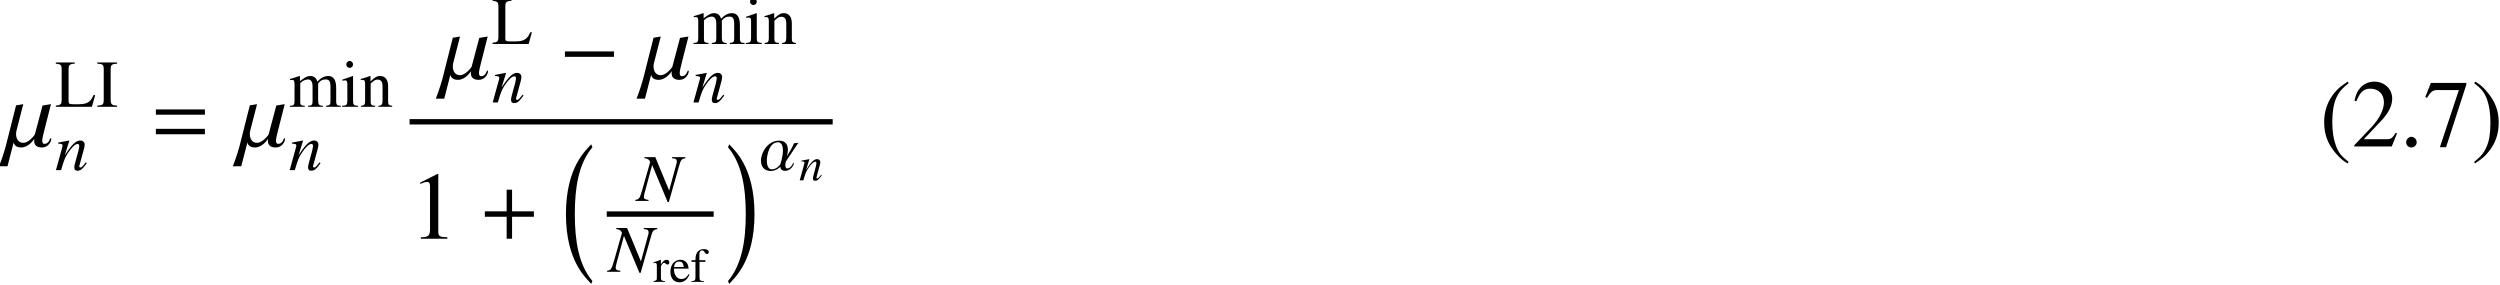 <?xml version="1.0" encoding="UTF-8"?>
<svg xmlns="http://www.w3.org/2000/svg" xmlns:xlink="http://www.w3.org/1999/xlink" width="259.704pt" height="29.628pt" viewBox="0 0 259.704 29.628" version="1.2">
<defs>
<g>
<symbol overflow="visible" id="glyph0-0">
<path style="stroke:none;" d=""/>
</symbol>
<symbol overflow="visible" id="glyph0-1">
<path style="stroke:none;" d="M 4.938 -0.766 C 4.938 -0.828 4.922 -0.859 4.891 -0.859 C 4.75 -0.859 4.75 -0.266 4.219 -0.266 C 4.062 -0.266 4 -0.406 4 -0.594 C 4 -0.844 4.109 -1.219 4.203 -1.625 L 4.906 -4.391 L 4.031 -4.25 L 3.234 -1.25 C 3.219 -1.203 2.625 -0.375 2.031 -0.375 C 1.453 -0.375 1.281 -0.891 1.281 -1.281 C 1.281 -1.391 1.297 -1.5 1.312 -1.594 L 2.031 -4.391 L 1.281 -4.266 L 0.203 0 C -0.016 0.812 -0.406 1.891 -0.484 2.062 L 0.391 2.062 L 1.031 -0.422 C 1.031 -0.422 1.078 0.109 1.797 0.109 C 2.594 0.109 3.078 -0.672 3.188 -0.797 C 3.172 -0.719 3.156 -0.641 3.156 -0.578 C 3.156 0.078 3.766 0.109 3.938 0.109 L 3.969 0.109 C 4.656 0.109 4.938 -0.531 4.938 -0.766 Z M 4.938 -0.766 "/>
</symbol>
<symbol overflow="visible" id="glyph1-0">
<path style="stroke:none;" d=""/>
</symbol>
<symbol overflow="visible" id="glyph1-1">
<path style="stroke:none;" d="M 4 -1.219 C 3.875 -0.953 3.781 -0.781 3.672 -0.672 C 3.422 -0.391 3.047 -0.266 2.469 -0.266 L 2 -0.266 C 1.484 -0.266 1.406 -0.312 1.406 -0.562 L 1.406 -3.859 C 1.406 -4.344 1.5 -4.453 2.047 -4.484 L 2.047 -4.609 L 0.078 -4.609 L 0.078 -4.484 C 0.594 -4.438 0.688 -4.344 0.688 -3.859 L 0.688 -0.766 C 0.688 -0.266 0.594 -0.172 0.078 -0.125 L 0.078 0 L 3.828 0 L 4.172 -1.219 Z M 4 -1.219 "/>
</symbol>
<symbol overflow="visible" id="glyph1-2">
<path style="stroke:none;" d="M 0.797 -0.766 C 0.797 -0.234 0.703 -0.156 0.125 -0.125 L 0.125 0 L 2.188 0 L 2.188 -0.125 C 1.625 -0.156 1.516 -0.25 1.516 -0.766 L 1.516 -3.859 C 1.516 -4.359 1.609 -4.453 2.188 -4.484 L 2.188 -4.609 L 0.125 -4.609 L 0.125 -4.484 C 0.719 -4.453 0.797 -4.375 0.797 -3.859 Z M 0.797 -0.766 "/>
</symbol>
<symbol overflow="visible" id="glyph1-3">
<path style="stroke:none;" d="M 0.125 -2.781 C 0.219 -2.797 0.281 -2.797 0.359 -2.797 C 0.531 -2.797 0.594 -2.688 0.594 -2.359 L 0.594 -0.594 C 0.594 -0.219 0.5 -0.109 0.109 -0.109 L 0.109 0 L 1.656 0 L 1.656 -0.109 C 1.297 -0.125 1.188 -0.188 1.188 -0.469 L 1.188 -2.438 C 1.188 -2.453 1.234 -2.516 1.297 -2.562 C 1.469 -2.719 1.766 -2.844 2 -2.844 C 2.312 -2.844 2.469 -2.594 2.469 -2.109 L 2.469 -0.594 C 2.469 -0.203 2.391 -0.125 2 -0.109 L 2 0 L 3.547 0 L 3.547 -0.109 C 3.156 -0.109 3.047 -0.234 3.047 -0.656 L 3.047 -2.422 C 3.266 -2.719 3.484 -2.844 3.812 -2.844 C 4.203 -2.844 4.328 -2.656 4.328 -2.078 L 4.328 -0.609 C 4.328 -0.203 4.281 -0.156 3.875 -0.109 L 3.875 0 L 5.406 0 L 5.406 -0.109 L 5.219 -0.125 C 5.016 -0.125 4.922 -0.266 4.922 -0.531 L 4.922 -1.969 C 4.922 -2.781 4.641 -3.203 4.109 -3.203 C 3.703 -3.203 3.359 -3.031 2.969 -2.625 C 2.844 -3.016 2.609 -3.203 2.234 -3.203 C 1.938 -3.203 1.734 -3.109 1.156 -2.672 L 1.156 -3.188 L 1.109 -3.203 C 0.75 -3.078 0.516 -3 0.125 -2.891 Z M 0.125 -2.781 "/>
</symbol>
<symbol overflow="visible" id="glyph1-4">
<path style="stroke:none;" d="M 1.219 -3.203 L 0.141 -2.828 L 0.141 -2.719 L 0.188 -2.719 C 0.281 -2.734 0.375 -2.75 0.438 -2.75 C 0.594 -2.75 0.656 -2.641 0.656 -2.328 L 0.656 -0.703 C 0.656 -0.203 0.594 -0.125 0.109 -0.109 L 0.109 0 L 1.766 0 L 1.766 -0.109 C 1.297 -0.141 1.25 -0.203 1.25 -0.703 L 1.25 -3.188 Z M 0.891 -4.766 C 0.703 -4.766 0.547 -4.594 0.547 -4.406 C 0.547 -4.203 0.703 -4.047 0.891 -4.047 C 1.094 -4.047 1.25 -4.203 1.25 -4.406 C 1.25 -4.594 1.094 -4.766 0.891 -4.766 Z M 0.891 -4.766 "/>
</symbol>
<symbol overflow="visible" id="glyph1-5">
<path style="stroke:none;" d="M 0.109 -2.781 C 0.156 -2.797 0.219 -2.797 0.297 -2.797 C 0.5 -2.797 0.562 -2.703 0.562 -2.359 L 0.562 -0.625 C 0.562 -0.234 0.484 -0.125 0.125 -0.109 L 0.125 0 L 1.609 0 L 1.609 -0.109 C 1.25 -0.125 1.141 -0.219 1.141 -0.469 L 1.141 -2.422 C 1.484 -2.734 1.625 -2.828 1.859 -2.828 C 2.203 -2.828 2.375 -2.609 2.375 -2.141 L 2.375 -0.688 C 2.375 -0.25 2.281 -0.125 1.938 -0.109 L 1.938 0 L 3.375 0 L 3.375 -0.109 C 3.031 -0.141 2.953 -0.219 2.953 -0.562 L 2.953 -2.156 C 2.953 -2.812 2.641 -3.203 2.125 -3.203 C 1.812 -3.203 1.594 -3.094 1.125 -2.641 L 1.125 -3.188 L 1.078 -3.203 C 0.734 -3.078 0.5 -3 0.109 -2.891 Z M 0.109 -2.781 "/>
</symbol>
<symbol overflow="visible" id="glyph2-0">
<path style="stroke:none;" d=""/>
</symbol>
<symbol overflow="visible" id="glyph2-1">
<path style="stroke:none;" d="M 3.203 -0.812 L 3.062 -0.641 C 2.859 -0.375 2.734 -0.266 2.641 -0.266 C 2.578 -0.266 2.516 -0.328 2.516 -0.375 C 2.516 -0.422 2.516 -0.422 2.625 -0.812 L 3.016 -2.25 C 3.047 -2.391 3.078 -2.547 3.078 -2.641 C 3.078 -2.906 2.891 -3.078 2.625 -3.078 C 2.172 -3.078 1.734 -2.656 1.016 -1.547 L 1.484 -3.062 L 1.469 -3.078 C 1.094 -3 0.938 -2.969 0.328 -2.859 L 0.328 -2.75 C 0.688 -2.734 0.781 -2.703 0.781 -2.562 C 0.781 -2.516 0.781 -2.469 0.766 -2.438 L 0.094 0 L 0.625 0 C 0.953 -1.094 1.016 -1.25 1.312 -1.734 C 1.734 -2.375 2.094 -2.719 2.344 -2.719 C 2.453 -2.719 2.516 -2.641 2.516 -2.516 C 2.516 -2.438 2.469 -2.203 2.422 -1.984 L 2.109 -0.844 C 2.016 -0.484 2 -0.391 2 -0.312 C 2 -0.047 2.094 0.062 2.328 0.062 C 2.641 0.062 2.828 -0.078 3.297 -0.719 Z M 3.203 -0.812 "/>
</symbol>
<symbol overflow="visible" id="glyph2-2">
<path style="stroke:none;" d="M 5.062 -4.547 L 3.672 -4.547 L 3.672 -4.438 C 4.078 -4.406 4.172 -4.328 4.172 -4.078 C 4.172 -4 4.156 -3.922 4.109 -3.781 C 4.094 -3.75 4.094 -3.734 4.094 -3.719 L 3.375 -1.078 L 1.938 -4.547 L 0.812 -4.547 L 0.812 -4.438 C 1.141 -4.406 1.281 -4.328 1.406 -4.047 L 0.578 -1.141 C 0.312 -0.25 0.266 -0.172 -0.141 -0.109 L -0.141 0 L 1.234 0 L 1.234 -0.109 C 0.891 -0.141 0.75 -0.219 0.75 -0.406 C 0.75 -0.5 0.781 -0.641 0.812 -0.781 L 1.609 -3.734 L 3.219 0.109 L 3.344 0.109 L 4.344 -3.406 C 4.594 -4.297 4.625 -4.344 5.062 -4.438 Z M 5.062 -4.547 "/>
</symbol>
<symbol overflow="visible" id="glyph3-0">
<path style="stroke:none;" d=""/>
</symbol>
<symbol overflow="visible" id="glyph3-1">
<path style="stroke:none;" d="M 5.719 -3.297 L 5.719 -3.844 L 0.625 -3.844 L 0.625 -3.297 Z M 5.719 -1.266 L 5.719 -1.828 L 0.625 -1.828 L 0.625 -1.266 Z M 5.719 -1.266 "/>
</symbol>
<symbol overflow="visible" id="glyph3-2">
<path style="stroke:none;" d="M 5.719 -2.281 L 5.719 -2.844 L 3.453 -2.844 L 3.453 -5.094 L 2.891 -5.094 L 2.891 -2.844 L 0.625 -2.844 L 0.625 -2.281 L 2.891 -2.281 L 2.891 0 L 3.453 0 L 3.453 -2.281 Z M 5.719 -2.281 "/>
</symbol>
<symbol overflow="visible" id="glyph4-0">
<path style="stroke:none;" d=""/>
</symbol>
<symbol overflow="visible" id="glyph4-1">
<path style="stroke:none;" d="M 5.719 -2.281 L 5.719 -2.844 L 0.625 -2.844 L 0.625 -2.281 Z M 5.719 -2.281 "/>
</symbol>
<symbol overflow="visible" id="glyph5-0">
<path style="stroke:none;" d=""/>
</symbol>
<symbol overflow="visible" id="glyph5-1">
<path style="stroke:none;" d="M 2.906 -6.734 L 1.109 -5.828 L 1.109 -5.688 C 1.219 -5.734 1.328 -5.781 1.375 -5.797 C 1.562 -5.875 1.719 -5.906 1.828 -5.906 C 2.031 -5.906 2.125 -5.766 2.125 -5.438 L 2.125 -0.922 C 2.125 -0.594 2.047 -0.375 1.891 -0.281 C 1.734 -0.188 1.594 -0.156 1.172 -0.156 L 1.172 0 L 3.922 0 L 3.922 -0.156 C 3.141 -0.156 2.984 -0.266 2.984 -0.734 L 2.984 -6.719 Z M 2.906 -6.734 "/>
</symbol>
<symbol overflow="visible" id="glyph5-2">
<path style="stroke:none;" d="M 2.938 -6.734 C 2.203 -6.266 1.906 -6 1.531 -5.547 C 0.828 -4.672 0.484 -3.672 0.484 -2.516 C 0.484 -1.25 0.844 -0.266 1.719 0.75 C 2.141 1.219 2.391 1.453 2.906 1.766 L 3.031 1.609 C 2.234 0.984 1.953 0.625 1.688 -0.125 C 1.453 -0.781 1.328 -1.547 1.328 -2.547 C 1.328 -3.594 1.469 -4.406 1.734 -5.031 C 2.016 -5.641 2.312 -6 3.031 -6.578 Z M 2.938 -6.734 "/>
</symbol>
<symbol overflow="visible" id="glyph5-3">
<path style="stroke:none;" d="M 4.734 -1.359 L 4.609 -1.422 C 4.234 -0.844 4.109 -0.75 3.656 -0.75 L 1.281 -0.75 L 2.953 -2.516 C 3.844 -3.438 4.234 -4.203 4.234 -4.969 C 4.234 -5.969 3.422 -6.734 2.375 -6.734 C 1.828 -6.734 1.312 -6.516 0.953 -6.125 C 0.625 -5.781 0.484 -5.469 0.312 -4.75 L 0.516 -4.703 C 0.922 -5.688 1.281 -6 1.969 -6 C 2.797 -6 3.375 -5.438 3.375 -4.594 C 3.375 -3.812 2.906 -2.891 2.078 -2 L 0.297 -0.125 L 0.297 0 L 4.188 0 Z M 4.734 -1.359 "/>
</symbol>
<symbol overflow="visible" id="glyph5-4">
<path style="stroke:none;" d="M 1.25 -1 C 0.953 -1 0.703 -0.734 0.703 -0.422 C 0.703 -0.141 0.953 0.109 1.234 0.109 C 1.547 0.109 1.797 -0.141 1.797 -0.422 C 1.797 -0.734 1.547 -1 1.25 -1 Z M 1.25 -1 "/>
</symbol>
<symbol overflow="visible" id="glyph5-5">
<path style="stroke:none;" d="M 4.469 -6.594 L 0.781 -6.594 L 0.203 -5.141 L 0.375 -5.047 C 0.797 -5.734 0.984 -5.859 1.531 -5.859 L 3.688 -5.859 L 1.719 0.078 L 2.359 0.078 L 4.469 -6.438 Z M 4.469 -6.594 "/>
</symbol>
<symbol overflow="visible" id="glyph5-6">
<path style="stroke:none;" d="M 0.375 1.766 C 1.109 1.281 1.422 1.031 1.781 0.562 C 2.5 -0.297 2.844 -1.297 2.844 -2.469 C 2.844 -3.734 2.469 -4.703 1.594 -5.719 C 1.188 -6.203 0.922 -6.422 0.406 -6.734 L 0.297 -6.578 C 1.094 -5.953 1.359 -5.609 1.641 -4.859 C 1.875 -4.188 1.984 -3.422 1.984 -2.438 C 1.984 -1.391 1.859 -0.562 1.578 0.047 C 1.312 0.672 1 1.031 0.297 1.609 Z M 0.375 1.766 "/>
</symbol>
<symbol overflow="visible" id="glyph6-0">
<path style="stroke:none;" d=""/>
</symbol>
<symbol overflow="visible" id="glyph6-1">
<path style="stroke:none;" d="M 3.25 13.641 C 1.812 11.938 1.422 9.453 1.422 6.688 C 1.422 3.922 1.812 1.453 3.25 -0.25 L 3.125 -0.562 C 2.625 0.031 0.5 1.734 0.5 6.688 C 0.5 11.641 2.625 13.344 3.125 13.938 Z M 3.25 13.641 "/>
</symbol>
<symbol overflow="visible" id="glyph6-2">
<path style="stroke:none;" d="M 3.047 6.688 C 3.047 1.734 0.922 0.031 0.422 -0.562 L 0.297 -0.25 C 1.734 1.453 2.141 3.922 2.141 6.688 C 2.141 9.453 1.734 11.938 0.297 13.641 L 0.422 13.938 C 0.922 13.344 3.047 11.641 3.047 6.688 Z M 3.047 6.688 "/>
</symbol>
<symbol overflow="visible" id="glyph7-0">
<path style="stroke:none;" d=""/>
</symbol>
<symbol overflow="visible" id="glyph7-1">
<path style="stroke:none;" d="M 0.031 -1.938 C 0.109 -1.953 0.156 -1.969 0.203 -1.969 C 0.328 -1.969 0.375 -1.891 0.375 -1.672 L 0.375 -0.422 C 0.375 -0.172 0.344 -0.141 0.031 -0.078 L 0.031 0 L 1.219 0 L 1.219 -0.078 C 0.875 -0.094 0.797 -0.172 0.797 -0.453 L 0.797 -1.562 C 0.797 -1.734 1.016 -1.984 1.141 -1.984 C 1.172 -1.984 1.219 -1.953 1.281 -1.906 C 1.359 -1.828 1.406 -1.797 1.469 -1.797 C 1.594 -1.797 1.672 -1.891 1.672 -2.031 C 1.672 -2.188 1.562 -2.297 1.391 -2.297 C 1.188 -2.297 1.047 -2.172 0.797 -1.828 L 0.797 -2.281 L 0.766 -2.297 C 0.516 -2.188 0.328 -2.125 0.031 -2.031 Z M 0.031 -1.938 "/>
</symbol>
<symbol overflow="visible" id="glyph7-2">
<path style="stroke:none;" d="M 2.031 -0.812 C 1.797 -0.438 1.578 -0.297 1.266 -0.297 C 0.984 -0.297 0.766 -0.438 0.625 -0.719 C 0.531 -0.906 0.5 -1.078 0.484 -1.375 L 2.016 -1.375 C 1.984 -1.703 1.922 -1.844 1.797 -2.016 C 1.656 -2.188 1.422 -2.297 1.172 -2.297 C 0.922 -2.297 0.688 -2.203 0.5 -2.031 C 0.266 -1.828 0.125 -1.469 0.125 -1.062 C 0.125 -0.375 0.484 0.047 1.062 0.047 C 1.531 0.047 1.906 -0.25 2.109 -0.781 Z M 0.5 -1.547 C 0.547 -1.922 0.719 -2.109 1.016 -2.109 C 1.328 -2.109 1.453 -1.969 1.516 -1.547 Z M 0.5 -1.547 "/>
</symbol>
<symbol overflow="visible" id="glyph7-3">
<path style="stroke:none;" d="M 1.547 -2.25 L 0.922 -2.25 L 0.922 -2.828 C 0.922 -3.109 1.016 -3.266 1.219 -3.266 C 1.312 -3.266 1.391 -3.219 1.469 -3.078 C 1.562 -2.938 1.609 -2.891 1.703 -2.891 C 1.812 -2.891 1.906 -2.984 1.906 -3.094 C 1.906 -3.281 1.688 -3.406 1.391 -3.406 C 1.078 -3.406 0.812 -3.266 0.688 -3.047 C 0.562 -2.828 0.516 -2.641 0.516 -2.25 L 0.109 -2.25 L 0.109 -2.078 L 0.516 -2.078 L 0.516 -0.516 C 0.516 -0.156 0.453 -0.094 0.094 -0.078 L 0.094 0 L 1.391 0 L 1.391 -0.078 C 0.984 -0.094 0.938 -0.141 0.938 -0.516 L 0.938 -2.078 L 1.547 -2.078 Z M 1.547 -2.25 "/>
</symbol>
<symbol overflow="visible" id="glyph8-0">
<path style="stroke:none;" d=""/>
</symbol>
<symbol overflow="visible" id="glyph8-1">
<path style="stroke:none;" d="M 4.062 -2.859 L 3.594 -2.797 C 3.406 -2.266 2.844 -1.438 2.844 -1.422 C 2.844 -1.438 2.969 -1.734 2.969 -2.109 C 2.969 -2.562 2.797 -3.078 2.062 -3.078 C 0.891 -3.078 0.172 -1.844 0.172 -1 C 0.172 -0.406 0.484 0.078 1.203 0.078 C 1.75 0.078 2.172 -0.344 2.172 -0.359 L 2.188 -0.359 C 2.188 -0.297 2.188 0.062 2.703 0.062 C 3.266 0.062 3.594 -0.562 3.594 -0.719 C 3.594 -0.75 3.578 -0.766 3.562 -0.766 C 3.484 -0.766 3.312 -0.188 2.906 -0.188 C 2.75 -0.188 2.703 -0.359 2.703 -0.547 C 2.703 -0.703 2.734 -0.859 2.766 -0.922 C 2.859 -1.062 4.062 -2.859 4.062 -2.859 Z M 2.453 -2.062 C 2.453 -1.391 2.188 -0.641 2.188 -0.625 C 2.188 -0.625 1.844 -0.094 1.312 -0.094 C 1.156 -0.094 0.781 -0.141 0.781 -1.031 C 0.781 -1.391 0.969 -2.906 1.938 -2.906 C 2.406 -2.906 2.453 -2.312 2.453 -2.062 Z M 2.453 -2.062 "/>
</symbol>
<symbol overflow="visible" id="glyph9-0">
<path style="stroke:none;" d=""/>
</symbol>
<symbol overflow="visible" id="glyph9-1">
<path style="stroke:none;" d="M 2.297 -0.578 L 2.188 -0.453 C 2.047 -0.266 1.953 -0.188 1.891 -0.188 C 1.844 -0.188 1.797 -0.234 1.797 -0.266 C 1.797 -0.297 1.797 -0.297 1.875 -0.578 L 2.156 -1.609 C 2.188 -1.719 2.203 -1.828 2.203 -1.891 C 2.203 -2.078 2.062 -2.203 1.875 -2.203 C 1.562 -2.203 1.234 -1.906 0.734 -1.094 L 1.062 -2.188 L 1.047 -2.203 C 0.781 -2.141 0.672 -2.125 0.234 -2.047 L 0.234 -1.969 C 0.5 -1.953 0.562 -1.922 0.562 -1.828 C 0.562 -1.797 0.547 -1.766 0.547 -1.75 L 0.062 0 L 0.438 0 C 0.672 -0.781 0.719 -0.891 0.938 -1.234 C 1.234 -1.688 1.5 -1.938 1.688 -1.938 C 1.75 -1.938 1.797 -1.891 1.797 -1.797 C 1.797 -1.734 1.766 -1.578 1.734 -1.422 L 1.516 -0.594 C 1.453 -0.344 1.438 -0.281 1.438 -0.219 C 1.438 -0.031 1.5 0.047 1.672 0.047 C 1.891 0.047 2.016 -0.062 2.359 -0.516 Z M 2.297 -0.578 "/>
</symbol>
</g>
<clipPath id="clip1">
  <path d="M 58 14 L 62 14 L 62 29.441 L 58 29.441 Z M 58 14 "/>
</clipPath>
<clipPath id="clip2">
  <path d="M 67 25 L 74 25 L 74 29.441 L 67 29.441 Z M 67 25 "/>
</clipPath>
<clipPath id="clip3">
  <path d="M 75 14 L 79 14 L 79 29.441 L 75 29.441 Z M 75 14 "/>
</clipPath>
<clipPath id="clip4">
  <path d="M 241 8 L 259.555 8 L 259.555 17 L 241 17 Z M 241 8 "/>
</clipPath>
</defs>
<g id="surface1">
<g style="fill:rgb(0%,0%,0%);fill-opacity:1;">
  <use xlink:href="#glyph0-1" x="0.388" y="15.212"/>
</g>
<g style="fill:rgb(0%,0%,0%);fill-opacity:1;">
  <use xlink:href="#glyph1-1" x="5.718" y="11.097"/>
  <use xlink:href="#glyph1-2" x="9.979" y="11.097"/>
</g>
<g style="fill:rgb(0%,0%,0%);fill-opacity:1;">
  <use xlink:href="#glyph2-1" x="5.718" y="17.673"/>
</g>
<g style="fill:rgb(0%,0%,0%);fill-opacity:1;">
  <use xlink:href="#glyph3-1" x="15.567" y="15.212"/>
</g>
<g style="fill:rgb(0%,0%,0%);fill-opacity:1;">
  <use xlink:href="#glyph0-1" x="24.671" y="15.212"/>
</g>
<g style="fill:rgb(0%,0%,0%);fill-opacity:1;">
  <use xlink:href="#glyph1-3" x="30.001" y="11.097"/>
  <use xlink:href="#glyph1-4" x="35.427" y="11.097"/>
  <use xlink:href="#glyph1-5" x="37.365" y="11.097"/>
</g>
<g style="fill:rgb(0%,0%,0%);fill-opacity:1;">
  <use xlink:href="#glyph2-1" x="30.001" y="17.673"/>
</g>
<g style="fill:rgb(0%,0%,0%);fill-opacity:1;">
  <use xlink:href="#glyph0-1" x="45.757" y="8.186"/>
</g>
<g style="fill:rgb(0%,0%,0%);fill-opacity:1;">
  <use xlink:href="#glyph1-1" x="51.087" y="4.569"/>
</g>
<g style="fill:rgb(0%,0%,0%);fill-opacity:1;">
  <use xlink:href="#glyph2-1" x="51.087" y="10.646"/>
</g>
<g style="fill:rgb(0%,0%,0%);fill-opacity:1;">
  <use xlink:href="#glyph4-1" x="58.06" y="8.186"/>
</g>
<g style="fill:rgb(0%,0%,0%);fill-opacity:1;">
  <use xlink:href="#glyph0-1" x="66.61" y="8.186"/>
</g>
<g style="fill:rgb(0%,0%,0%);fill-opacity:1;">
  <use xlink:href="#glyph1-3" x="71.94" y="4.569"/>
  <use xlink:href="#glyph1-4" x="77.366" y="4.569"/>
  <use xlink:href="#glyph1-5" x="79.304" y="4.569"/>
</g>
<g style="fill:rgb(0%,0%,0%);fill-opacity:1;">
  <use xlink:href="#glyph2-1" x="71.94" y="10.646"/>
</g>
<path style="fill:none;stroke-width:0.558;stroke-linecap:butt;stroke-linejoin:miter;stroke:rgb(0%,0%,0%);stroke-opacity:1;stroke-miterlimit:10;" d="M 0.001 -0.001 L 43.954 -0.001 " transform="matrix(1,0,0,-1,42.546,12.651)"/>
<g style="fill:rgb(0%,0%,0%);fill-opacity:1;">
  <use xlink:href="#glyph5-1" x="42.546" y="24.798"/>
</g>
<g style="fill:rgb(0%,0%,0%);fill-opacity:1;">
  <use xlink:href="#glyph3-2" x="49.741" y="24.798"/>
</g>
<g clip-path="url(#clip1)" clip-rule="nonzero">
<g style="fill:rgb(0%,0%,0%);fill-opacity:1;">
  <use xlink:href="#glyph6-1" x="58.291" y="15.552"/>
</g>
</g>
<g style="fill:rgb(0%,0%,0%);fill-opacity:1;">
  <use xlink:href="#glyph2-2" x="66.137" y="20.873"/>
</g>
<path style="fill:none;stroke-width:0.558;stroke-linecap:butt;stroke-linejoin:miter;stroke:rgb(0%,0%,0%);stroke-opacity:1;stroke-miterlimit:10;" d="M -0.002 -0.001 L 11.104 -0.001 " transform="matrix(1,0,0,-1,63.033,22.237)"/>
<g style="fill:rgb(0%,0%,0%);fill-opacity:1;">
  <use xlink:href="#glyph2-2" x="63.207" y="28.235"/>
</g>
<g clip-path="url(#clip2)" clip-rule="nonzero">
<g style="fill:rgb(0%,0%,0%);fill-opacity:1;">
  <use xlink:href="#glyph7-1" x="67.859" y="29.281"/>
  <use xlink:href="#glyph7-2" x="69.518" y="29.281"/>
  <use xlink:href="#glyph7-3" x="71.729" y="29.281"/>
</g>
</g>
<g clip-path="url(#clip3)" clip-rule="nonzero">
<g style="fill:rgb(0%,0%,0%);fill-opacity:1;">
  <use xlink:href="#glyph6-2" x="75.331" y="15.552"/>
</g>
</g>
<g style="fill:rgb(0%,0%,0%);fill-opacity:1;">
  <use xlink:href="#glyph8-1" x="78.878" y="17.686"/>
</g>
<g style="fill:rgb(0%,0%,0%);fill-opacity:1;">
  <use xlink:href="#glyph9-1" x="83.013" y="18.733"/>
</g>
<g clip-path="url(#clip4)" clip-rule="nonzero">
<g style="fill:rgb(0%,0%,0%);fill-opacity:1;">
  <use xlink:href="#glyph5-2" x="240.954" y="15.212"/>
  <use xlink:href="#glyph5-3" x="244.272" y="15.212"/>
  <use xlink:href="#glyph5-4" x="249.253" y="15.212"/>
  <use xlink:href="#glyph5-5" x="251.743" y="15.212"/>
  <use xlink:href="#glyph5-6" x="256.725" y="15.212"/>
</g>
</g>
</g>
</svg>
